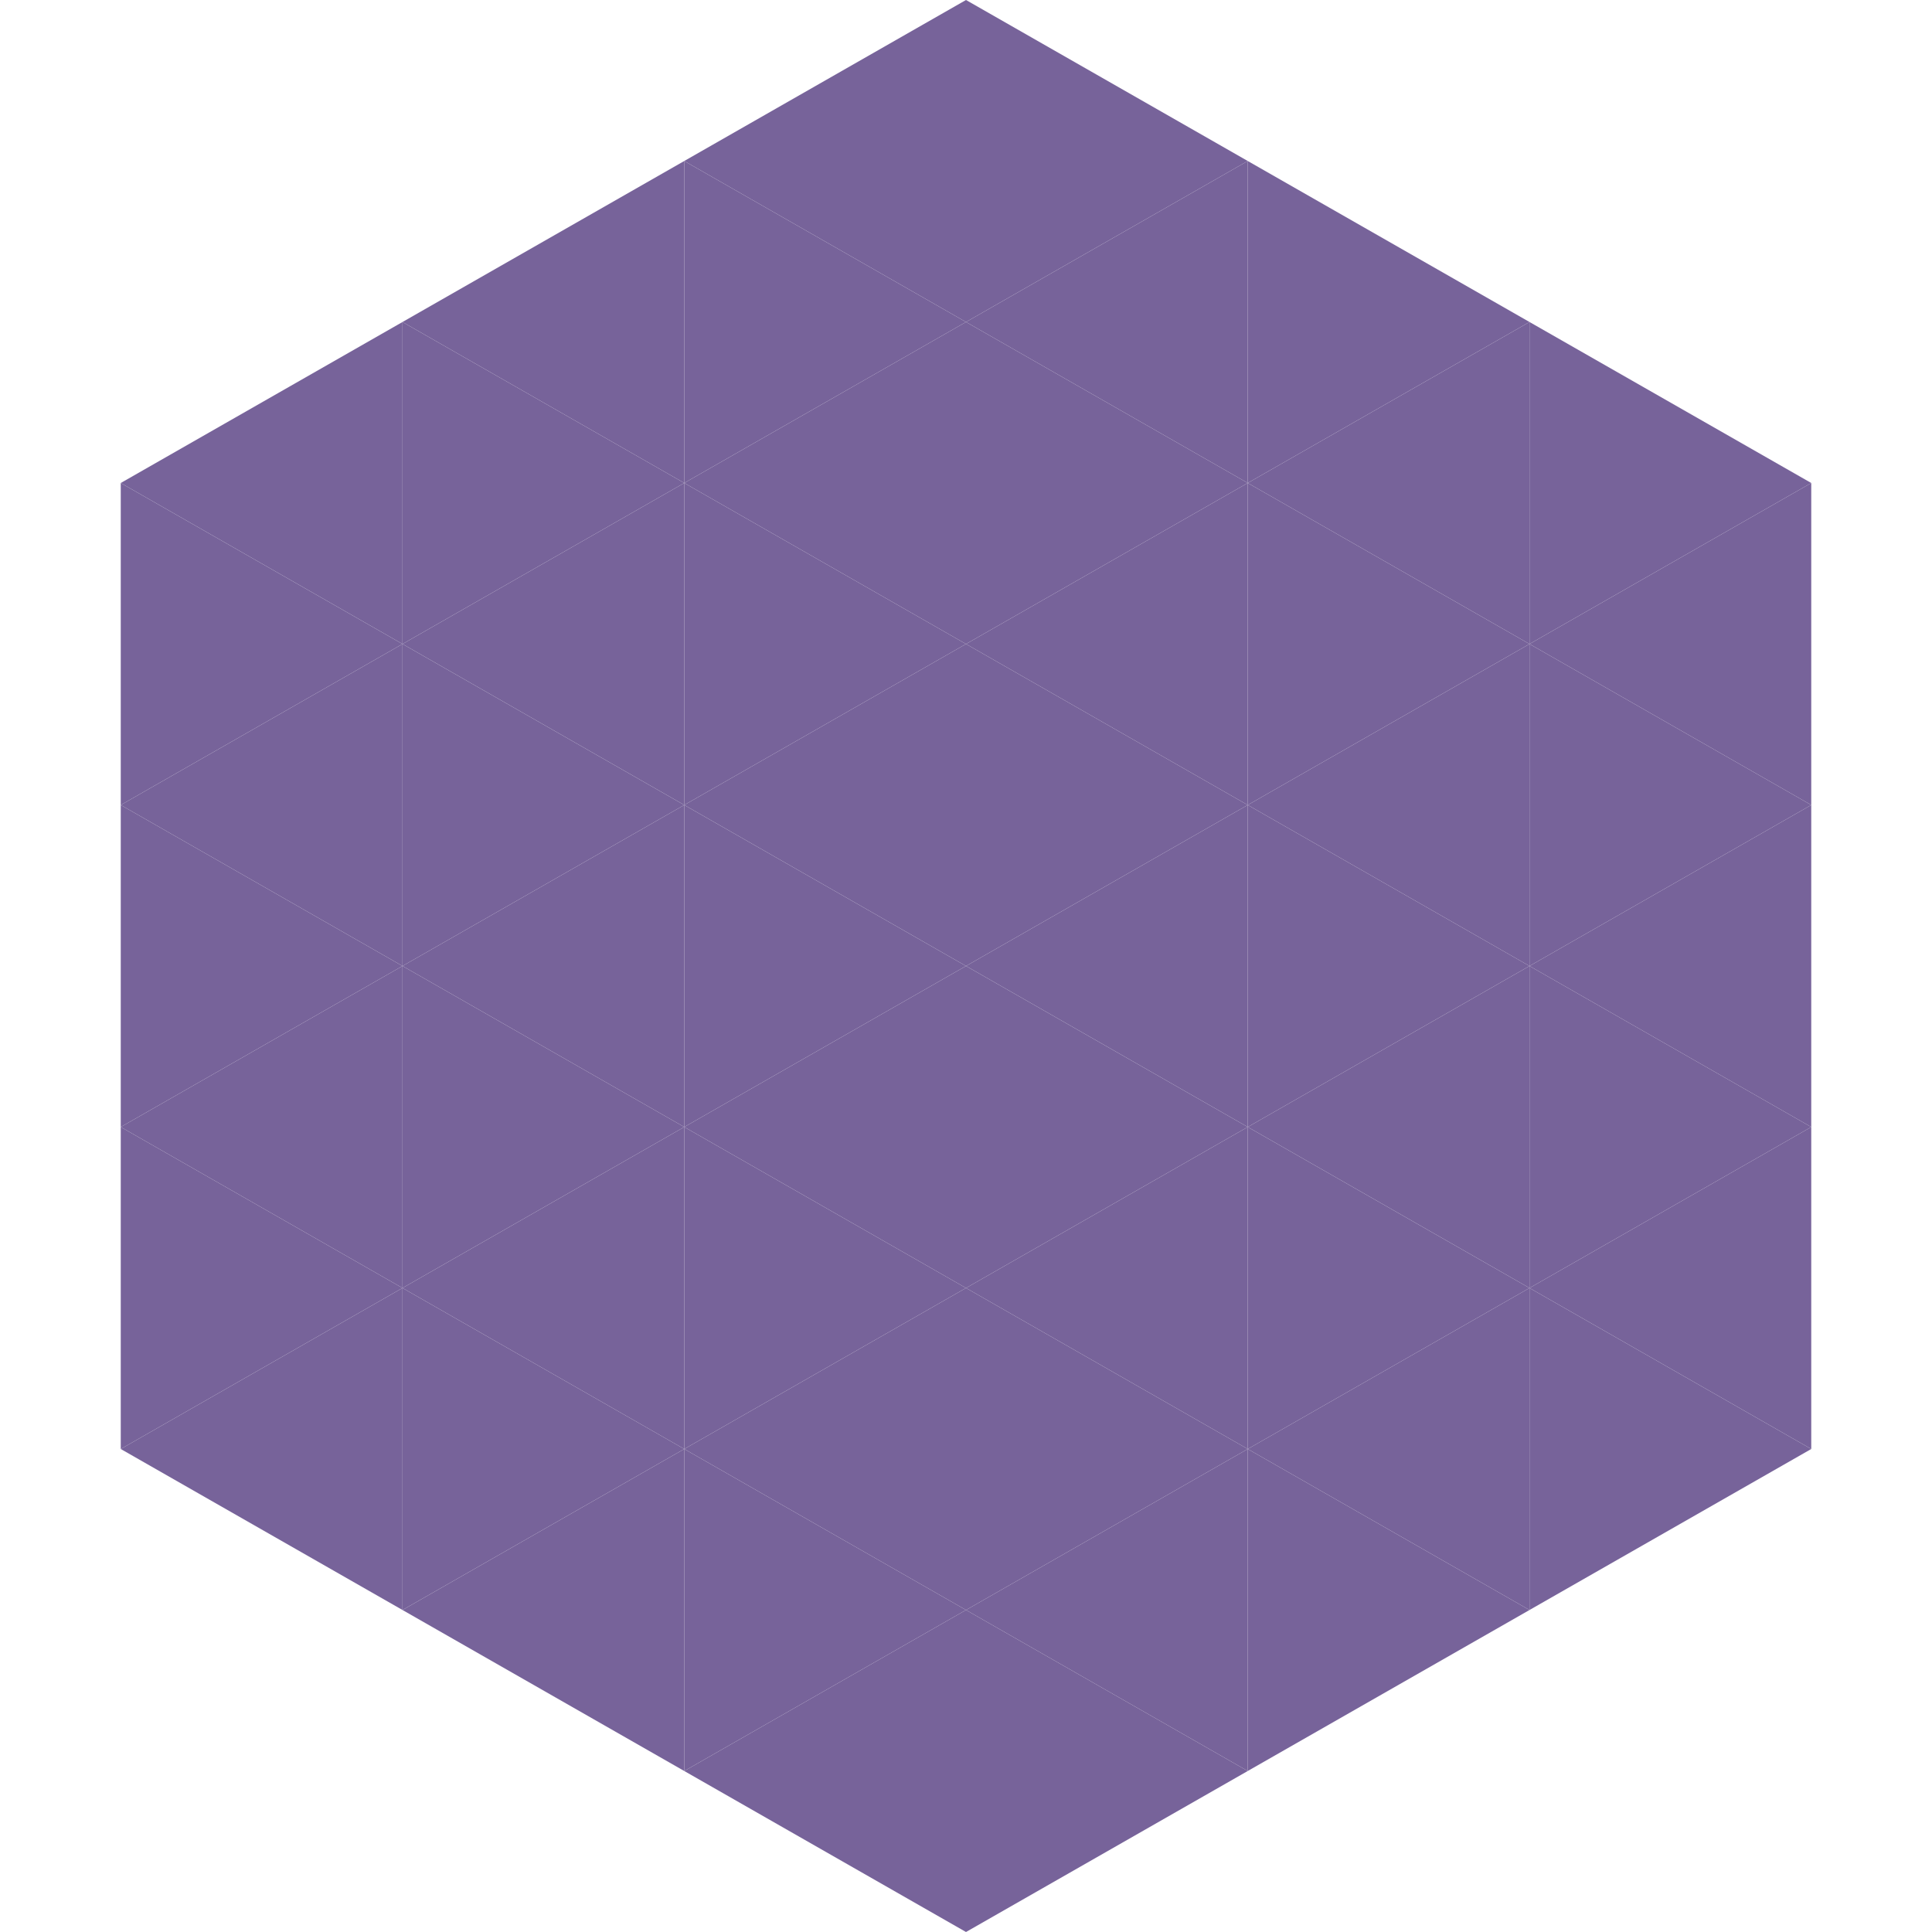 <?xml version="1.0"?>
<!-- Generated by SVGo -->
<svg width="240" height="240"
     xmlns="http://www.w3.org/2000/svg"
     xmlns:xlink="http://www.w3.org/1999/xlink">
<polygon points="50,40 15,60 50,80" style="fill:rgb(119,99,154)" />
<polygon points="190,40 225,60 190,80" style="fill:rgb(119,99,154)" />
<polygon points="15,60 50,80 15,100" style="fill:rgb(119,99,154)" />
<polygon points="225,60 190,80 225,100" style="fill:rgb(119,99,154)" />
<polygon points="50,80 15,100 50,120" style="fill:rgb(119,99,154)" />
<polygon points="190,80 225,100 190,120" style="fill:rgb(119,99,154)" />
<polygon points="15,100 50,120 15,140" style="fill:rgb(119,99,154)" />
<polygon points="225,100 190,120 225,140" style="fill:rgb(119,99,154)" />
<polygon points="50,120 15,140 50,160" style="fill:rgb(119,99,154)" />
<polygon points="190,120 225,140 190,160" style="fill:rgb(119,99,154)" />
<polygon points="15,140 50,160 15,180" style="fill:rgb(119,99,154)" />
<polygon points="225,140 190,160 225,180" style="fill:rgb(119,99,154)" />
<polygon points="50,160 15,180 50,200" style="fill:rgb(119,99,154)" />
<polygon points="190,160 225,180 190,200" style="fill:rgb(119,99,154)" />
<polygon points="15,180 50,200 15,220" style="fill:rgb(255,255,255); fill-opacity:0" />
<polygon points="225,180 190,200 225,220" style="fill:rgb(255,255,255); fill-opacity:0" />
<polygon points="50,0 85,20 50,40" style="fill:rgb(255,255,255); fill-opacity:0" />
<polygon points="190,0 155,20 190,40" style="fill:rgb(255,255,255); fill-opacity:0" />
<polygon points="85,20 50,40 85,60" style="fill:rgb(119,99,154)" />
<polygon points="155,20 190,40 155,60" style="fill:rgb(119,99,154)" />
<polygon points="50,40 85,60 50,80" style="fill:rgb(119,99,154)" />
<polygon points="190,40 155,60 190,80" style="fill:rgb(119,99,154)" />
<polygon points="85,60 50,80 85,100" style="fill:rgb(119,99,154)" />
<polygon points="155,60 190,80 155,100" style="fill:rgb(119,99,154)" />
<polygon points="50,80 85,100 50,120" style="fill:rgb(119,99,154)" />
<polygon points="190,80 155,100 190,120" style="fill:rgb(119,99,154)" />
<polygon points="85,100 50,120 85,140" style="fill:rgb(119,99,154)" />
<polygon points="155,100 190,120 155,140" style="fill:rgb(119,99,154)" />
<polygon points="50,120 85,140 50,160" style="fill:rgb(119,99,154)" />
<polygon points="190,120 155,140 190,160" style="fill:rgb(119,99,154)" />
<polygon points="85,140 50,160 85,180" style="fill:rgb(119,99,154)" />
<polygon points="155,140 190,160 155,180" style="fill:rgb(119,99,154)" />
<polygon points="50,160 85,180 50,200" style="fill:rgb(119,99,154)" />
<polygon points="190,160 155,180 190,200" style="fill:rgb(119,99,154)" />
<polygon points="85,180 50,200 85,220" style="fill:rgb(119,99,154)" />
<polygon points="155,180 190,200 155,220" style="fill:rgb(119,99,154)" />
<polygon points="120,0 85,20 120,40" style="fill:rgb(119,99,154)" />
<polygon points="120,0 155,20 120,40" style="fill:rgb(119,99,154)" />
<polygon points="85,20 120,40 85,60" style="fill:rgb(119,99,154)" />
<polygon points="155,20 120,40 155,60" style="fill:rgb(119,99,154)" />
<polygon points="120,40 85,60 120,80" style="fill:rgb(119,99,154)" />
<polygon points="120,40 155,60 120,80" style="fill:rgb(119,99,154)" />
<polygon points="85,60 120,80 85,100" style="fill:rgb(119,99,154)" />
<polygon points="155,60 120,80 155,100" style="fill:rgb(119,99,154)" />
<polygon points="120,80 85,100 120,120" style="fill:rgb(119,99,154)" />
<polygon points="120,80 155,100 120,120" style="fill:rgb(119,99,154)" />
<polygon points="85,100 120,120 85,140" style="fill:rgb(119,99,154)" />
<polygon points="155,100 120,120 155,140" style="fill:rgb(119,99,154)" />
<polygon points="120,120 85,140 120,160" style="fill:rgb(119,99,154)" />
<polygon points="120,120 155,140 120,160" style="fill:rgb(119,99,154)" />
<polygon points="85,140 120,160 85,180" style="fill:rgb(119,99,154)" />
<polygon points="155,140 120,160 155,180" style="fill:rgb(119,99,154)" />
<polygon points="120,160 85,180 120,200" style="fill:rgb(119,99,154)" />
<polygon points="120,160 155,180 120,200" style="fill:rgb(119,99,154)" />
<polygon points="85,180 120,200 85,220" style="fill:rgb(119,99,154)" />
<polygon points="155,180 120,200 155,220" style="fill:rgb(119,99,154)" />
<polygon points="120,200 85,220 120,240" style="fill:rgb(119,99,154)" />
<polygon points="120,200 155,220 120,240" style="fill:rgb(119,99,154)" />
<polygon points="85,220 120,240 85,260" style="fill:rgb(255,255,255); fill-opacity:0" />
<polygon points="155,220 120,240 155,260" style="fill:rgb(255,255,255); fill-opacity:0" />
</svg>
